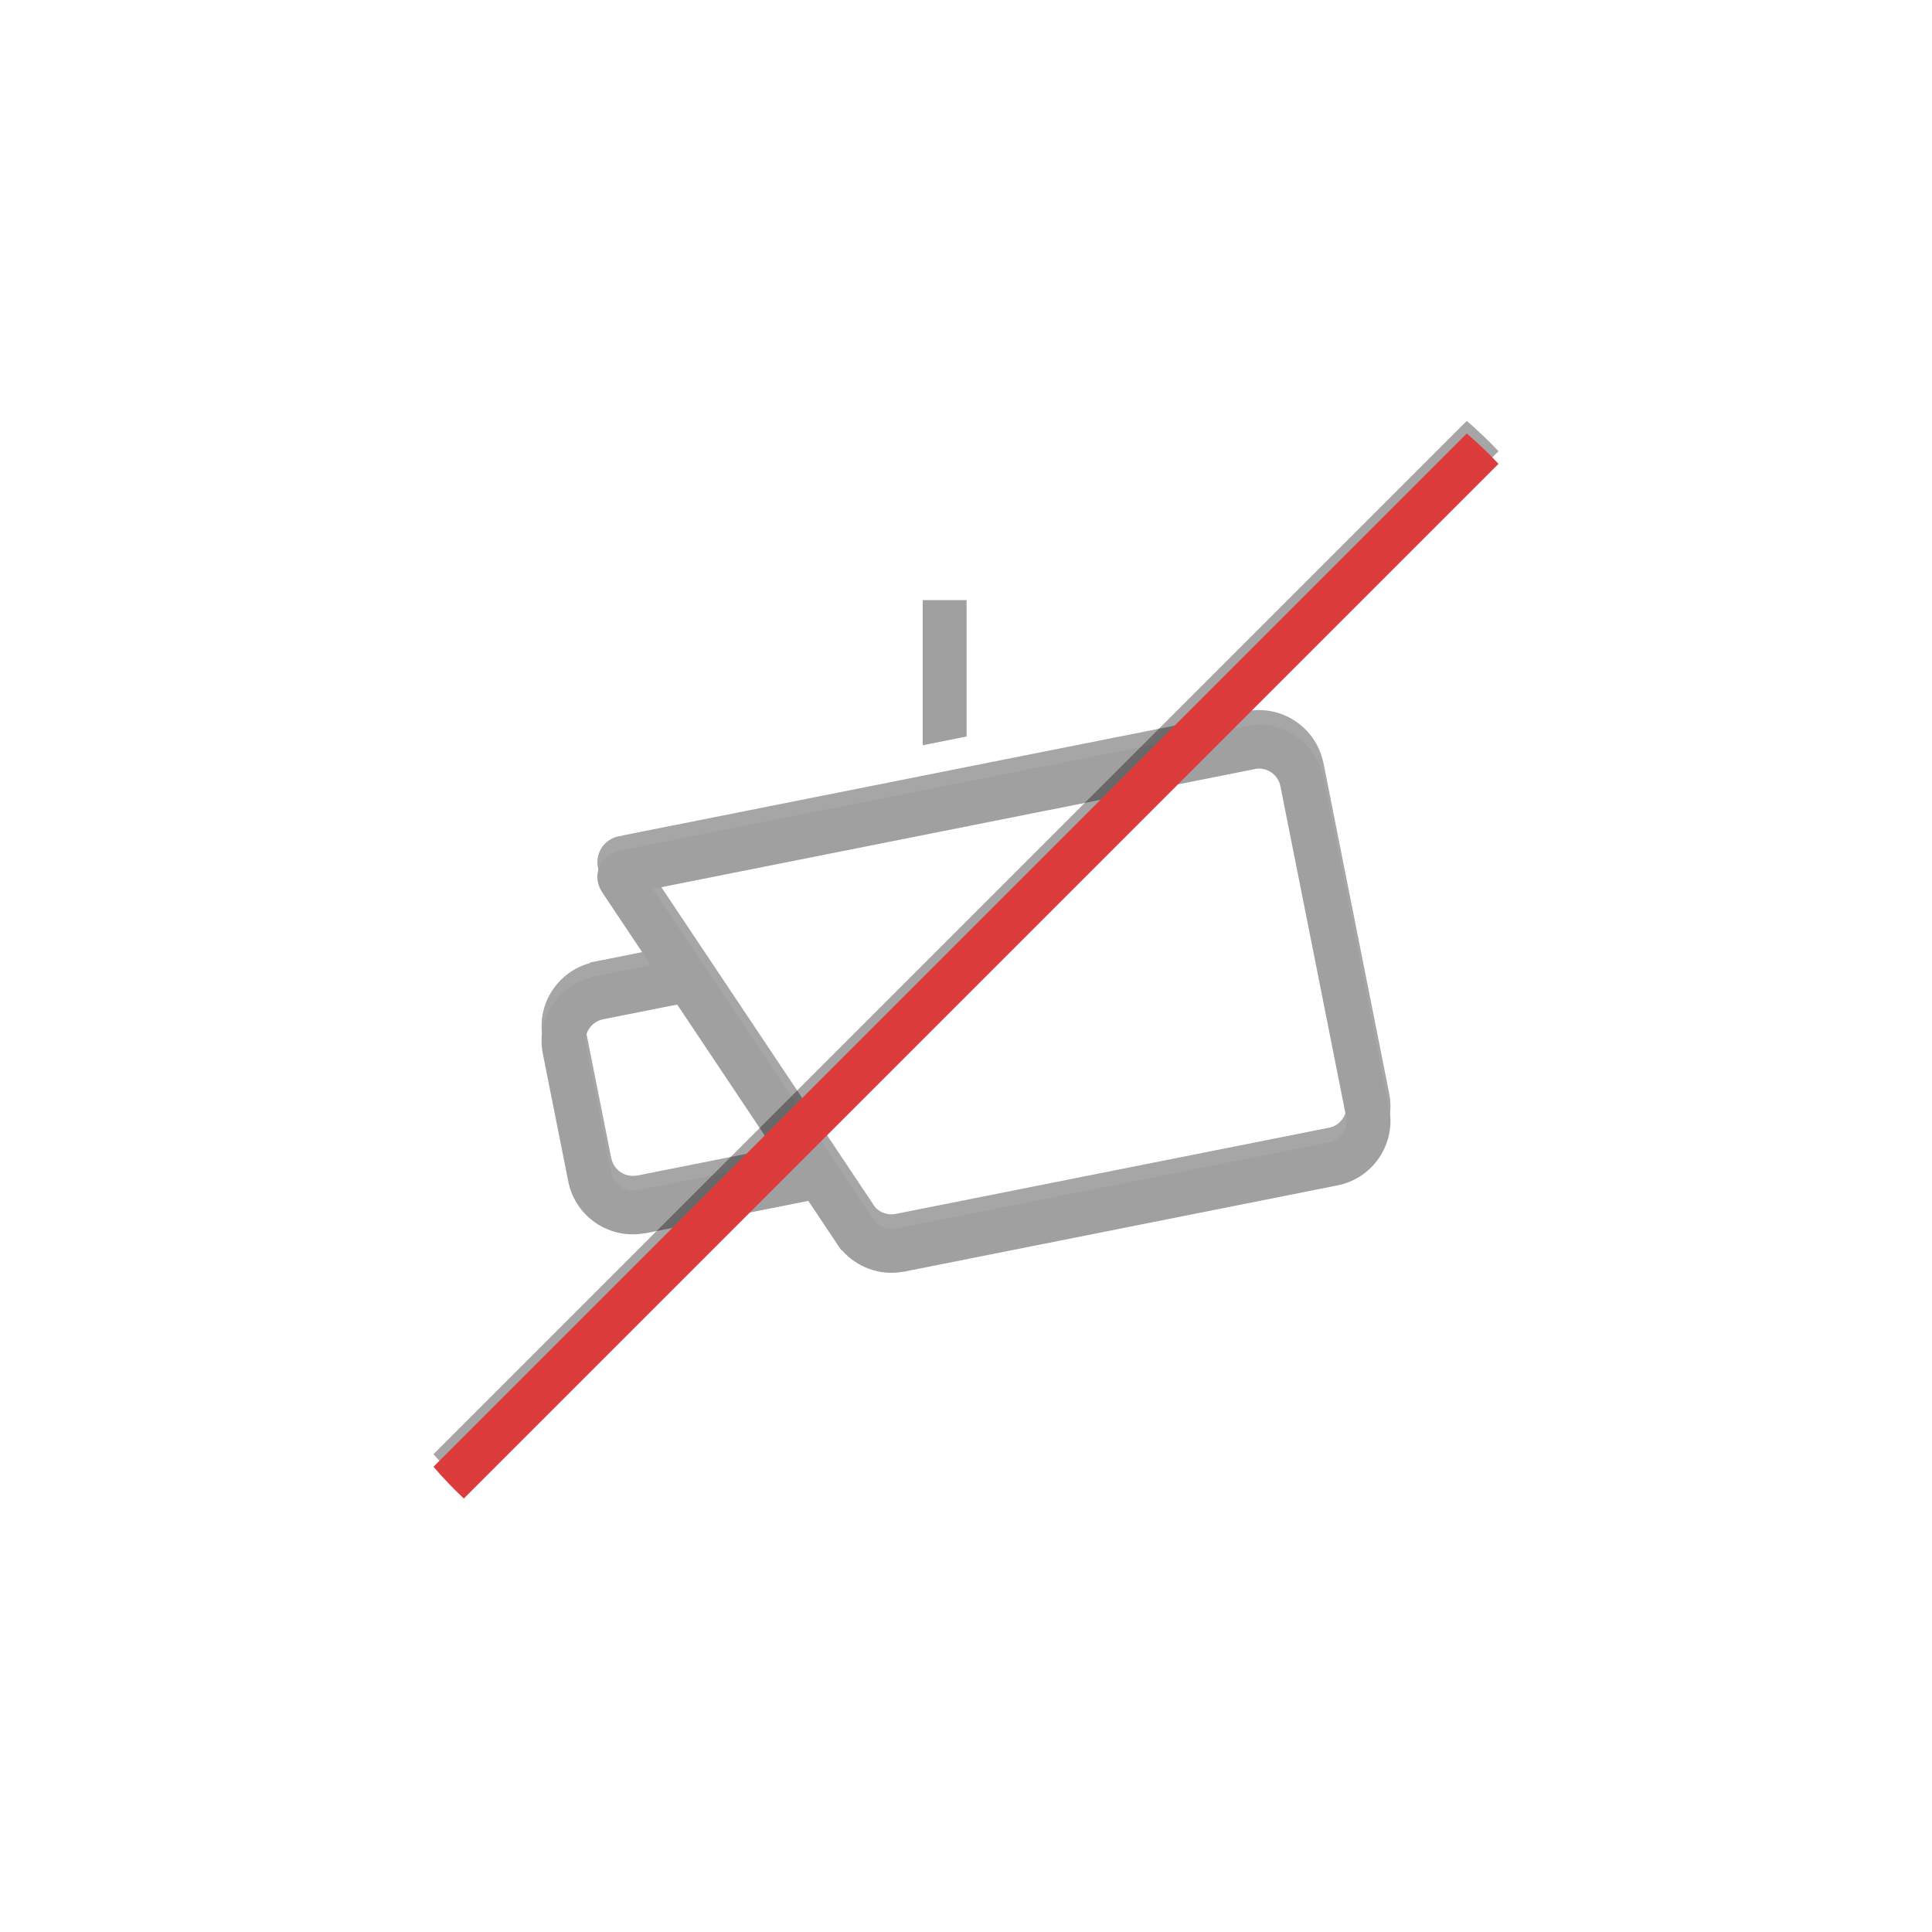 <?xml version="1.0" encoding="utf-8"?>
<!-- Generator: Adobe Illustrator 19.2.1, SVG Export Plug-In . SVG Version: 6.00 Build 0)  -->
<svg version="1.1" id="Ebene_1" xmlns="http://www.w3.org/2000/svg" xmlns:xlink="http://www.w3.org/1999/xlink" x="0px" y="0px"
	 viewBox="0 0 132 132" style="enable-background:new 0 0 132 132;" xml:space="preserve">
<style type="text/css">
	.st0{opacity:0.35;}
	.st1{fill:#A0A0A0;}
	.st2{fill:#DC3C3C;}
</style>
<g>
	<g class="st0">
		<path d="M92.608,63.113l-1.016-5.102l-1.18-5.938l-0.006,0.002c-0.511-2.398-2.857-3.953-5.267-3.475v0.004l-42.66,8.488
			l0.005,0.021c-0.071,0.006-0.138,0.006-0.208,0.02c-0.986,0.195-1.623,1.15-1.426,2.135c0.051,0.257,0.155,0.488,0.294,0.688
			l-0.004,0.004l3.324,4.975l-4.139,0.824l0.005,0.034c-2.268,0.613-3.707,2.863-3.242,5.198l1.737,8.728v0.001
			c0.482,2.42,2.83,3.996,5.254,3.534l0.002,0.011l11.146-2.218l1.833,2.746c0.078,0.125,0.157,0.246,0.244,0.363l0.181,0.269
			l0.026-0.019c1.014,1.162,2.582,1.78,4.202,1.481l0.003,0.006l0.059-0.012h0.001l29.606-5.891
			c2.432-0.483,4.016-2.854,3.531-5.286L92.608,63.113z M43.529,80.318l-0.002-0.006c-0.811,0.162-1.597-0.369-1.759-1.18
			l-0.004,0.001l-1.736-8.727c-0.159-0.808,0.361-1.601,1.181-1.764l-0.001-0.002l5.06-1.006l7.159,10.715L43.529,80.318z
			 M90.797,77.054l-0.001-0.004L61.188,82.94c-0.531,0.105-1.048-0.088-1.394-0.455L44.596,59.732l41.127-8.184v-0.008
			c0.808-0.162,1.597,0.369,1.759,1.178l1.735,8.721l0.45,2.26l2.302,11.592C92.132,76.1,91.604,76.894,90.797,77.054z"/>
	</g>
	<g>
		<path class="st1" d="M92.608,64.113l-1.016-5.102l-1.18-5.938l-0.006,0.002c-0.511-2.398-2.857-3.953-5.267-3.475v0.004
			l-42.66,8.488l0.005,0.021c-0.071,0.006-0.138,0.006-0.208,0.02c-0.986,0.195-1.623,1.15-1.426,2.135
			c0.051,0.257,0.155,0.488,0.294,0.688l-0.004,0.004l3.324,4.975l-4.139,0.824l0.005,0.034c-2.268,0.613-3.707,2.863-3.242,5.198
			l1.737,8.728v0.001c0.482,2.42,2.83,3.996,5.254,3.534l0.002,0.011l11.146-2.218l1.833,2.746c0.078,0.125,0.157,0.246,0.244,0.363
			l0.181,0.269l0.026-0.019c1.014,1.162,2.582,1.78,4.202,1.481l0.003,0.006l0.059-0.012h0.001l29.606-5.891
			c2.432-0.483,4.016-2.854,3.531-5.286L92.608,64.113z M43.529,81.318l-0.002-0.006c-0.811,0.162-1.597-0.369-1.759-1.18
			l-0.004,0.001l-1.736-8.727c-0.159-0.808,0.361-1.601,1.181-1.764l-0.001-0.002l5.06-1.006l7.159,10.715L43.529,81.318z
			 M90.797,78.054l-0.001-0.004L61.188,83.94c-0.531,0.105-1.048-0.088-1.394-0.455L44.596,60.732l41.127-8.184v-0.008
			c0.808-0.162,1.597,0.369,1.759,1.178l1.735,8.721l0.45,2.26l2.302,11.592C92.132,77.1,91.604,77.894,90.797,78.054z"/>
	</g>
</g>
<polygon class="st1" points="66.04,41 65.923,41 63.041,41 63.041,50.918 66.04,50.32 "/>
<g>
	<g class="st0">
		<path d="M100.214,28.756L29.616,99.353c0.653,0.76,1.346,1.481,2.073,2.17l70.694-70.694
			C101.695,30.102,100.974,29.409,100.214,28.756z"/>
	</g>
	<g>
		<path class="st2" d="M100.214,29.616l-70.598,70.598c0.653,0.76,1.346,1.481,2.073,2.17l70.694-70.694
			C101.695,30.962,100.974,30.269,100.214,29.616z"/>
	</g>
</g>
</svg>
